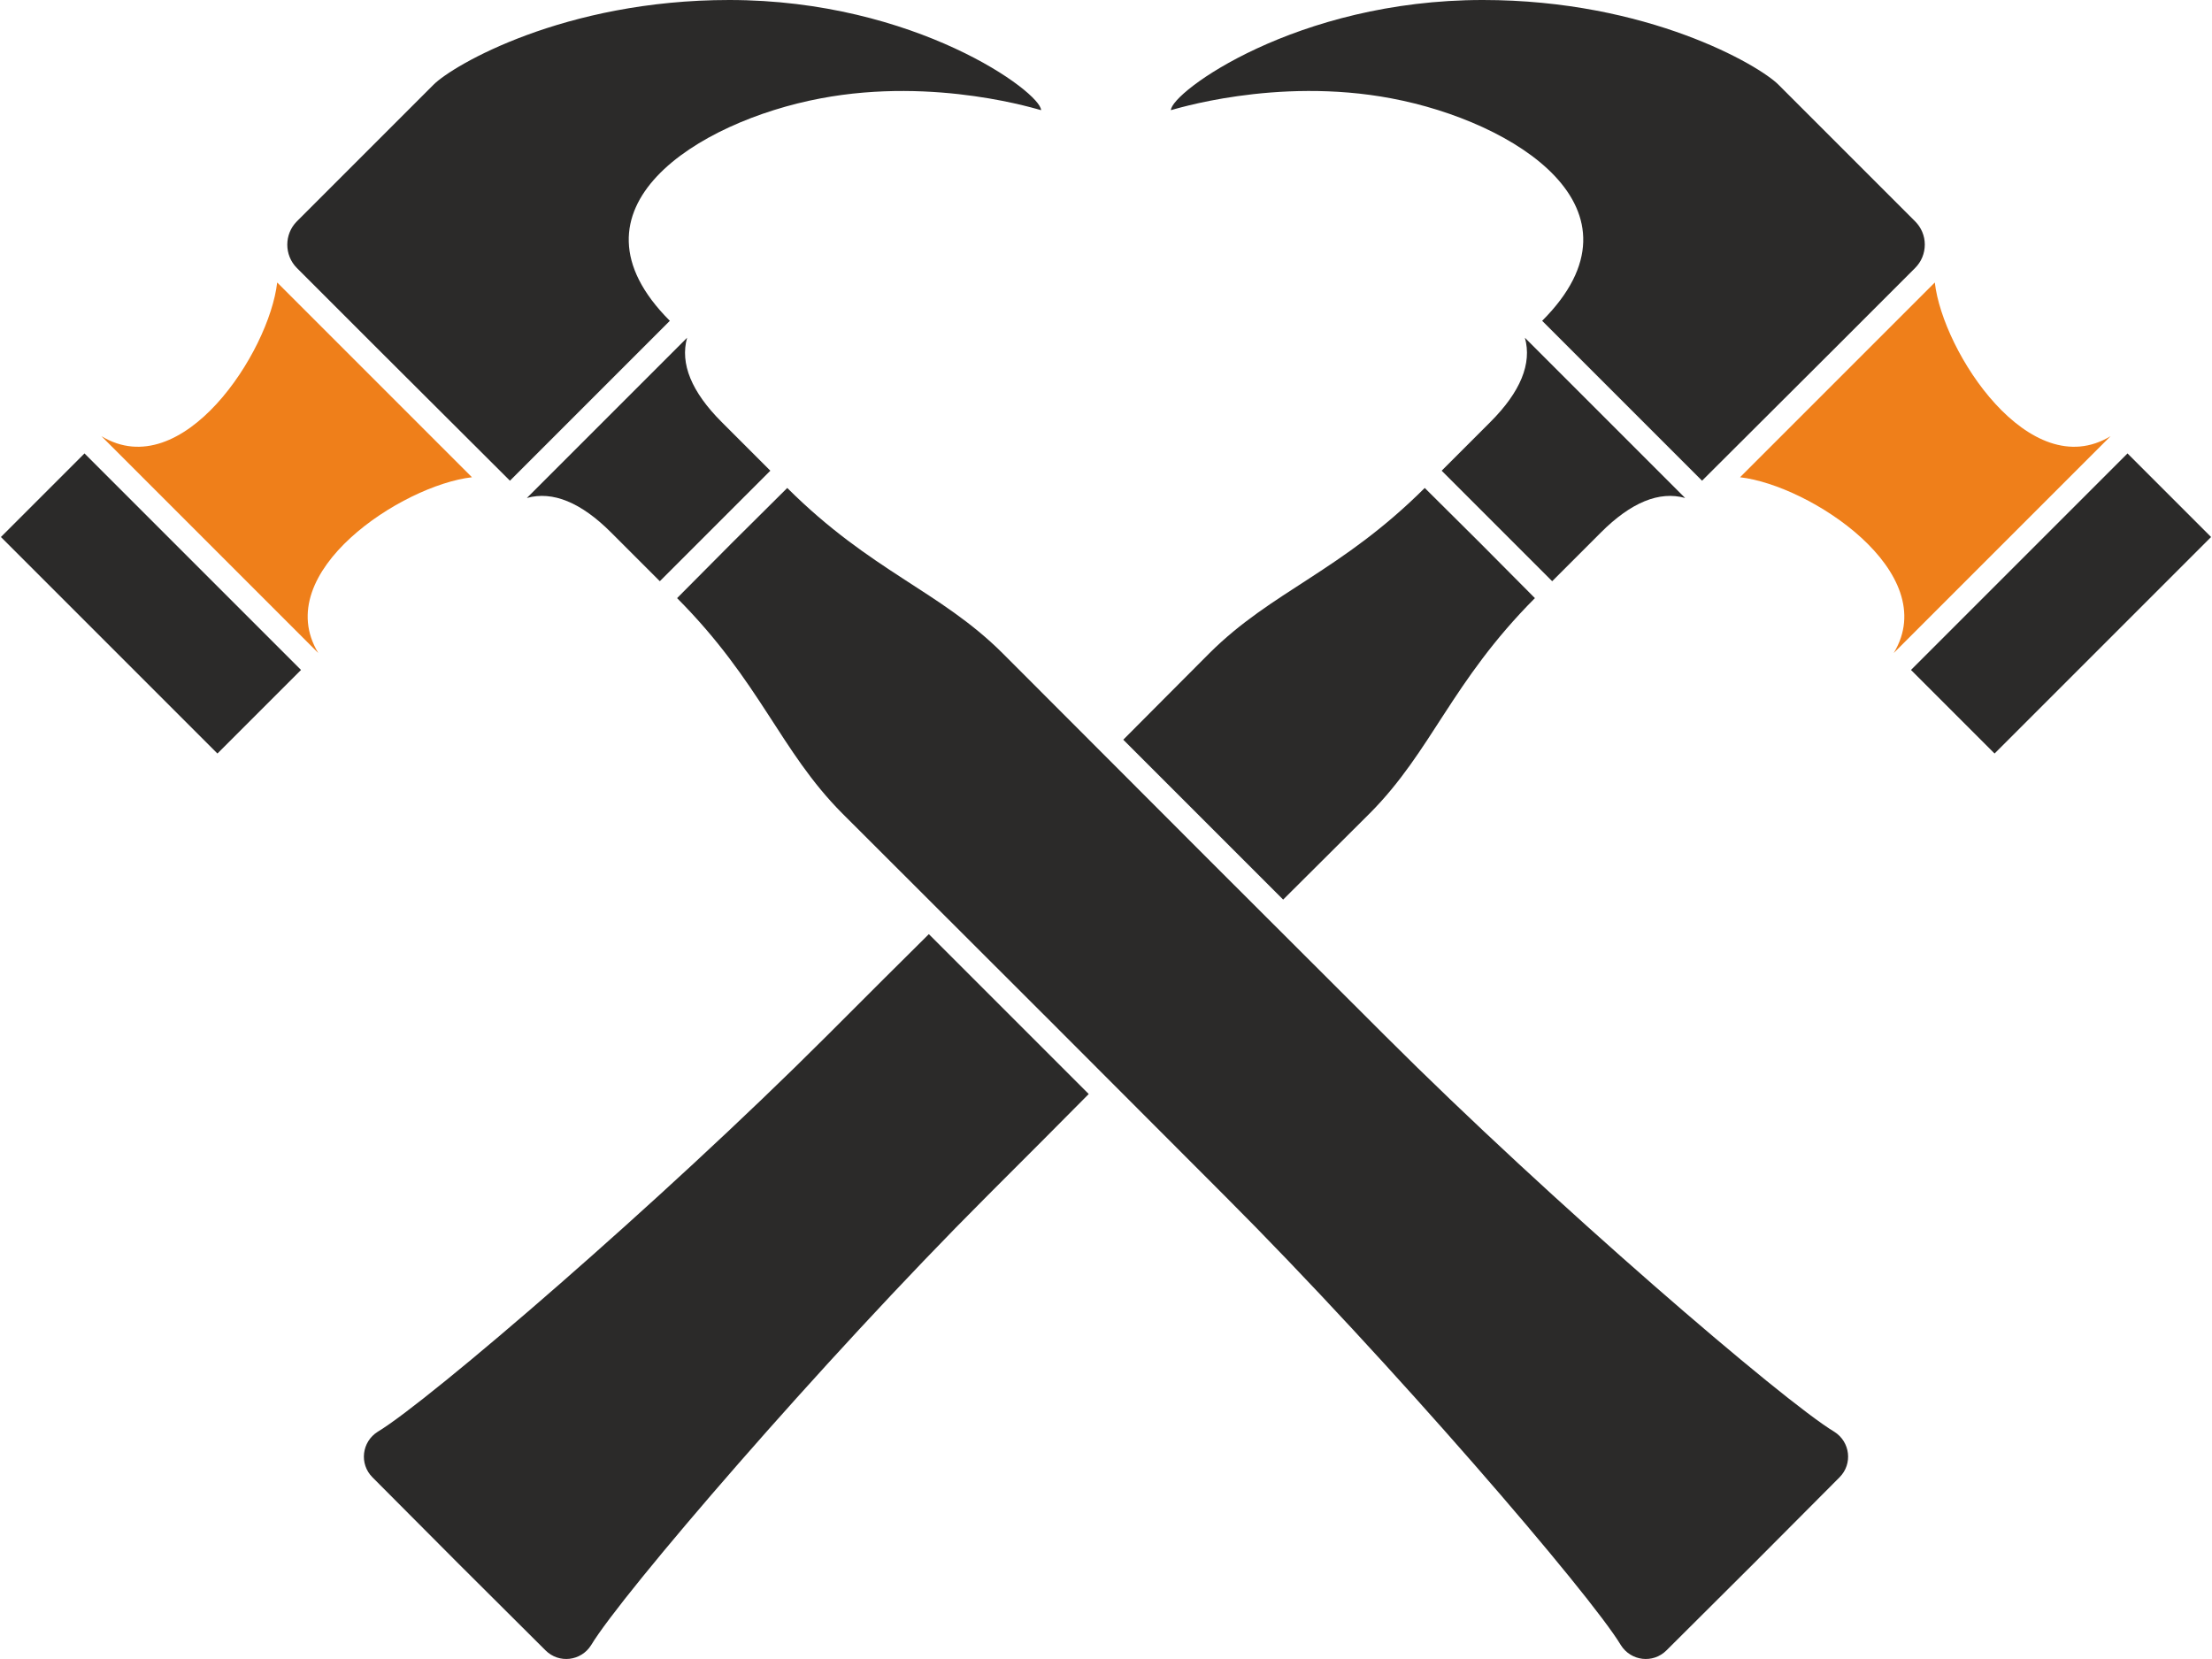 <?xml version="1.0" encoding="UTF-8"?>
<!DOCTYPE svg PUBLIC "-//W3C//DTD SVG 1.0//EN" "http://www.w3.org/TR/2001/REC-SVG-20010904/DTD/svg10.dtd">
<!-- Creator: CorelDRAW -->
<svg xmlns="http://www.w3.org/2000/svg" xml:space="preserve" width="64px" height="48px" version="1.0" style="shape-rendering:geometricPrecision; text-rendering:geometricPrecision; image-rendering:optimizeQuality; fill-rule:evenodd; clip-rule:evenodd"
viewBox="0 0 64 48.04"
 xmlns:xlink="http://www.w3.org/1999/xlink"
 xmlns:xodm="http://www.corel.com/coreldraw/odm/2003">
 <defs>
  <style type="text/css">
   <![CDATA[
    .fil0 {fill:#2B2A29;fill-rule:nonzero}
    .fil1 {fill:#EF7F1A;fill-rule:nonzero}
   ]]>
  </style>
 </defs>
 <g id="Ebene_x0020_1">
  <polygon class="fil0" points="6.27,21.82 0,15.55 2.42,13.13 8.69,19.4 "/>
  <path class="fil0" d="M30.12 3.19c0,-0.51 -3.63,-3.19 -9.03,-3.19 -4.78,0 -8,1.89 -8.56,2.45 -0.43,0.43 -2.76,2.76 -3.96,3.96 -0.37,0.37 -0.37,0.98 0,1.35l2.46 2.46 3.71 3.7 4.63 -4.63c-3.25,-3.25 0.81,-5.77 4.36,-6.44 3.37,-0.64 6.39,0.35 6.39,0.34z"/>
  <path class="fil1" d="M13.64 13.82l-2.82 -2.82 -2.82 -2.82c-0.23,2.02 -2.75,5.87 -5.09,4.45l3.14 3.14 3.14 3.14c-1.42,-2.34 2.43,-4.86 4.45,-5.09z"/>
  <path class="fil0" d="M20.87 12.22c-0.87,-0.87 -1.21,-1.69 -1,-2.44l-0.47 0.47 -1.85 1.85 -1.85 1.85 -0.47 0.47c0.75,-0.21 1.57,0.13 2.44,1l1.41 1.41 1.6 -1.6 1.6 -1.6 -1.41 -1.41z"/>
  <path class="fil0" d="M53.09 41.46c-1.47,-0.88 -8.21,-6.67 -13,-11.46 -5.34,-5.33 -4.44,-4.43 -11.09,-11.09 -1.81,-1.8 -3.8,-2.36 -6.23,-4.78l-1.6 1.59 -1.59 1.6c2.42,2.43 2.98,4.42 4.78,6.23 6.66,6.65 5.76,5.75 11.09,11.09 4.79,4.79 10.58,11.53 11.46,13 0.29,0.46 0.93,0.54 1.32,0.15l2.51 -2.5 2.5 -2.51c0.39,-0.39 0.31,-1.03 -0.15,-1.32z"/>
  <polygon class="fil0" points="61.58,13.13 55.31,19.4 57.73,21.82 64,15.55 "/>
  <path class="fil0" d="M40.27 2.85c3.55,0.67 7.61,3.19 4.36,6.44l4.63 4.63 3.71 -3.7 2.46 -2.46c0.18,-0.18 0.28,-0.42 0.28,-0.68 0,-0.25 -0.1,-0.49 -0.28,-0.67 -1.2,-1.2 -3.53,-3.53 -3.96,-3.96 -0.56,-0.56 -3.78,-2.45 -8.56,-2.45 -5.4,0 -9.03,2.68 -9.03,3.19 0,0.01 3.02,-0.98 6.39,-0.34z"/>
  <path class="fil1" d="M57.95 15.77l3.14 -3.14c-2.34,1.42 -4.86,-2.43 -5.09,-4.45l-2.82 2.82 -2.82 2.82c2.02,0.23 5.87,2.75 4.45,5.09l3.14 -3.14z"/>
  <path class="fil0" d="M41.72 13.63l1.6 1.6 1.6 1.6 1.41 -1.41c0.87,-0.87 1.69,-1.21 2.44,-1l-0.47 -0.47 -1.85 -1.85 -1.85 -1.85 -0.47 -0.47c0.21,0.75 -0.13,1.57 -1,2.44l-1.41 1.41z"/>
  <path class="fil0" d="M23.91 30c-4.79,4.79 -11.53,10.58 -13,11.46 -0.46,0.29 -0.54,0.93 -0.15,1.32l2.5 2.51 2.51 2.5c0.39,0.39 1.03,0.31 1.32,-0.15 0.88,-1.47 6.67,-8.21 11.46,-13 1.28,-1.28 2.2,-2.2 2.95,-2.96l-4.63 -4.63c-0.76,0.75 -1.68,1.67 -2.96,2.95z"/>
  <path class="fil0" d="M39.64 23.55c1.8,-1.81 2.36,-3.8 4.78,-6.23l-1.59 -1.6 -1.6 -1.59c-2.43,2.42 -4.42,2.98 -6.23,4.78 -0.99,0.99 -1.8,1.81 -2.5,2.51l4.63 4.63c0.7,-0.7 1.52,-1.51 2.51,-2.5z"/>
 </g>
</svg>
